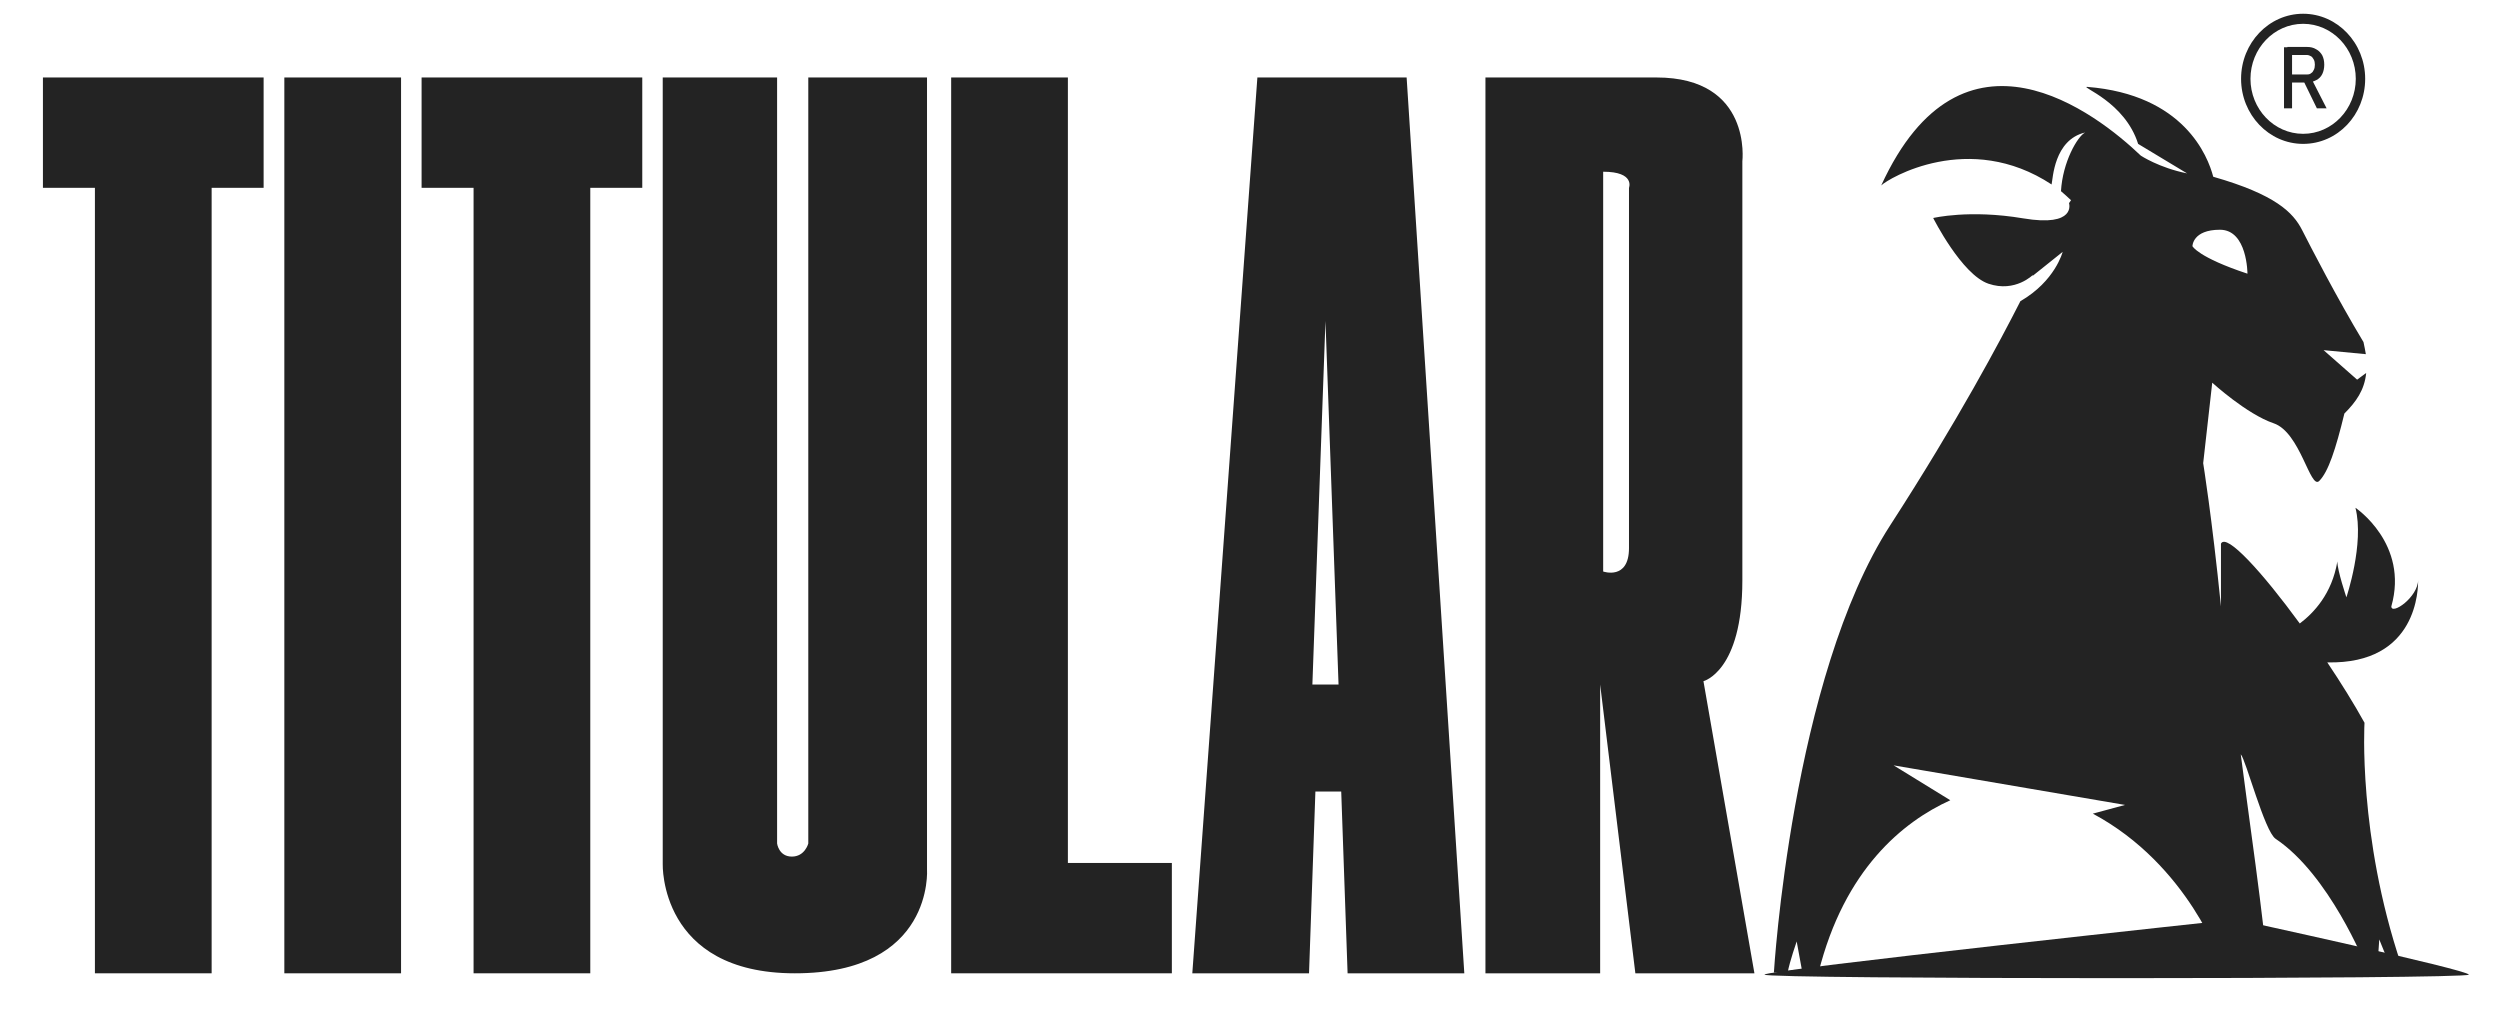 <?xml version="1.0" standalone="no"?>
<!DOCTYPE svg PUBLIC "-//W3C//DTD SVG 1.1//EN" "http://www.w3.org/Graphics/SVG/1.1/DTD/svg11.dtd">
<svg xmlns="http://www.w3.org/2000/svg" xmlns:xlink="http://www.w3.org/1999/xlink" version="1.1" id="Capa_1" x="0px" y="0px" viewBox="0 0 745.4 301.2" style="enable-background:new 0 0 745.4 301.2;" xml:space="preserve" width="745.4" height="301.2">
<style type="text/css">
	.st0{fill:#232323;}
</style>
<g>
	<g>
		<g>
			<path class="st0" d="M681,14.1h2.4v18.2H681V14.1z M682,22.2h5.9c0.5,0,0.9-0.1,1.2-0.4c0.4-0.2,0.6-0.6,0.8-1     c0.2-0.4,0.3-0.9,0.3-1.5c0-0.6-0.1-1.1-0.3-1.5c-0.2-0.4-0.5-0.8-0.8-1c-0.4-0.2-0.8-0.4-1.2-0.4H682v-2.4h5.9     c1,0,1.9,0.2,2.7,0.7c0.8,0.4,1.4,1.1,1.8,1.8c0.4,0.8,0.6,1.7,0.6,2.8c0,1-0.2,2-0.6,2.8c-0.4,0.8-1,1.4-1.8,1.8     c-0.8,0.4-1.6,0.7-2.6,0.7H682V22.2z M686.8,24.1l2.4-0.6l4.5,8.8h-2.9L686.8,24.1z"/>
		</g>
		<path class="st0" d="M686.7,42.9c-10.2,0-18.5-8.7-18.5-19.4s8.3-19.4,18.5-19.4s18.5,8.7,18.5,19.4S697,42.9,686.7,42.9z     M686.7,7.1c-8.7,0-15.7,7.4-15.7,16.4s7,16.4,15.7,16.4s15.7-7.4,15.7-16.4S695.4,7.1,686.7,7.1z"/>
	</g>
</g>
<g>
	<path class="st0" d="M705,215.5c-3.1-5.6-7-11.9-11.1-18c27.1,0.6,27.1-22.2,27.1-24.7c0,5.3-8,10.7-8,8   c5.3-18.7-10.7-29.4-10.7-29.4c2.7,10.7-2.7,26.7-2.7,26.7s-2.7-8-2.7-10.7c-1.6,9.7-7.1,15.4-11.2,18.5   c-11.1-15.2-21.9-27.1-23.5-23.8c0,13.3,0,10.7,0,18.7c-2.7-26.7-5.3-42.7-5.3-42.7l2.7-24c0,0,10.3,9.4,18.3,12.1   c8,2.7,10.9,19.9,13.6,17.2c2.7-2.7,4.9-9.4,7.5-20.1c3.5-3.5,6-7,6.5-12.1l-2.7,2l-10-8.8l12.6,1.2c-0.2-1.1-0.4-2.3-0.7-3.6   c-8-13.3-15.6-28.1-18.3-33.4c-2.7-5.3-8-10.6-26.5-15.9c-1.6-6.1-8.7-24.5-37.6-26.8c-2.1,0,11.3,4.5,15.2,17l14.6,8.8   c-8.4-1.7-13.8-5.3-13.8-5.3c-13.2-12.6-53.2-43.9-77.4,8.9c2.1-2.1,26.2-16.5,50.8-0.3c0.4-1.7,0.7-13.3,10-15.5   c0.3-0.1,0.5-0.2,0.7-0.2c-0.2,0-0.5,0.1-0.7,0.2c-2.3,1.2-6.7,8.8-7.2,17.5c1,0.9,2,1.7,3,2.7c-0.4,0.5-0.6,0.9-0.6,0.9   s2.3,7.2-13.7,4.5c-16-2.7-26.8-0.1-26.8-0.1s8.5,16.9,16.5,19.6c8,2.7,13.3-2.7,13.3-2.7s-0.1,0.1-0.2,0.4l9-7.2   c0,0-2.2,8.7-12.6,14.7c-5.9,11.6-18.5,35.4-38.8,66.8c-29.4,45.4-34.7,133.4-34.7,133.4h4.1c0.6-3.3,2.7-9.3,2.7-9.3l1.7,9.3h4.8   c7.7-30.8,25.2-45,39.3-51.4l-16.9-10.4l69,11.8l-9.6,2.6c28.6,15.3,38.4,44.8,38.4,44.8s1.5,0,3.7,0l0.5-7.4l3,7.4   c2.1,0,4.3,0,6.2,0c0-7.7-6.2-50.3-7.7-62.5c1.5,1.5,7.1,23,10.4,25.2c16,10.7,26.7,37.4,26.7,37.4h3.7l0.5-7.4l3,7.4h3.5   C703,249.2,705,215.5,705,215.5z M653.7,73.4c0,0,0-4.9,8.2-4.9c8.2,0,8.2,13.1,8.2,13.1C655.3,76.7,653.7,73.4,653.7,73.4z"/>
	<path class="st0" d="M621.7,39.6c0.2-0.1,0.5-0.1,0.7-0.2C622.2,39.4,622,39.5,621.7,39.6z"/>
</g>
<path class="st0" d="M736.1,290.6c0-1.4-69.5-16.5-69.5-16.5s-140.5,15.1-140.5,16.5S736.1,292,736.1,290.6z"/>
<g>
	<polygon class="st0" points="78.6,23.1 12.8,23.1 12.8,56 28.3,56 28.3,290.2 63.1,290.2 63.1,56 78.6,56  "/>
	<polygon class="st0" points="191.5,23.1 125.7,23.1 125.7,56 141.2,56 141.2,290.2 176,290.2 176,56 191.5,56  "/>
	<polygon class="st0" points="318.4,257.3 318.4,23.1 283.6,23.1 283.6,257.3 283.6,290.2 318.4,290.2 349.4,290.2 349.4,257.3  "/>
	
		<rect x="-31.4" y="139.2" transform="matrix(-1.836970e-16 1 -1 -1.836970e-16 258.778 54.501)" class="st0" width="267.1" height="34.8"/>
	<path class="st0" d="M419.4,23.1h-44.5l-19.4,267.1h34.8l1.9-54.2h7.7l1.9,54.2h34.8L419.4,23.1z M391.3,204.1l3.9-108.4l3.9,108.4   H391.3z"/>
	<path class="st0" d="M197.6,23.1h34.1v228.4c0,0,0.5,3.9,4.4,3.9c3.9,0,4.9-3.9,4.9-3.9V23.1h35.4v236.1c0,0,2.2,31-39.4,31   c-40.5,0-39.4-32.6-39.4-32.6V23.1z"/>
	<path class="st0" d="M507.9,203.1c0,0,11.6-2.9,11.6-30c0-17.1,0-125,0-125s3-25-25.6-25s-51,0-51,0v267.1h34.2v-86.1l10.5,86.1   h35.5L507.9,203.1z M485.7,56c0,0,0,97.7,0,107.4c0,9.7-7.7,7-7.7,7V51.2C487.6,51.2,485.7,56,485.7,56z"/>
</g>
</svg>